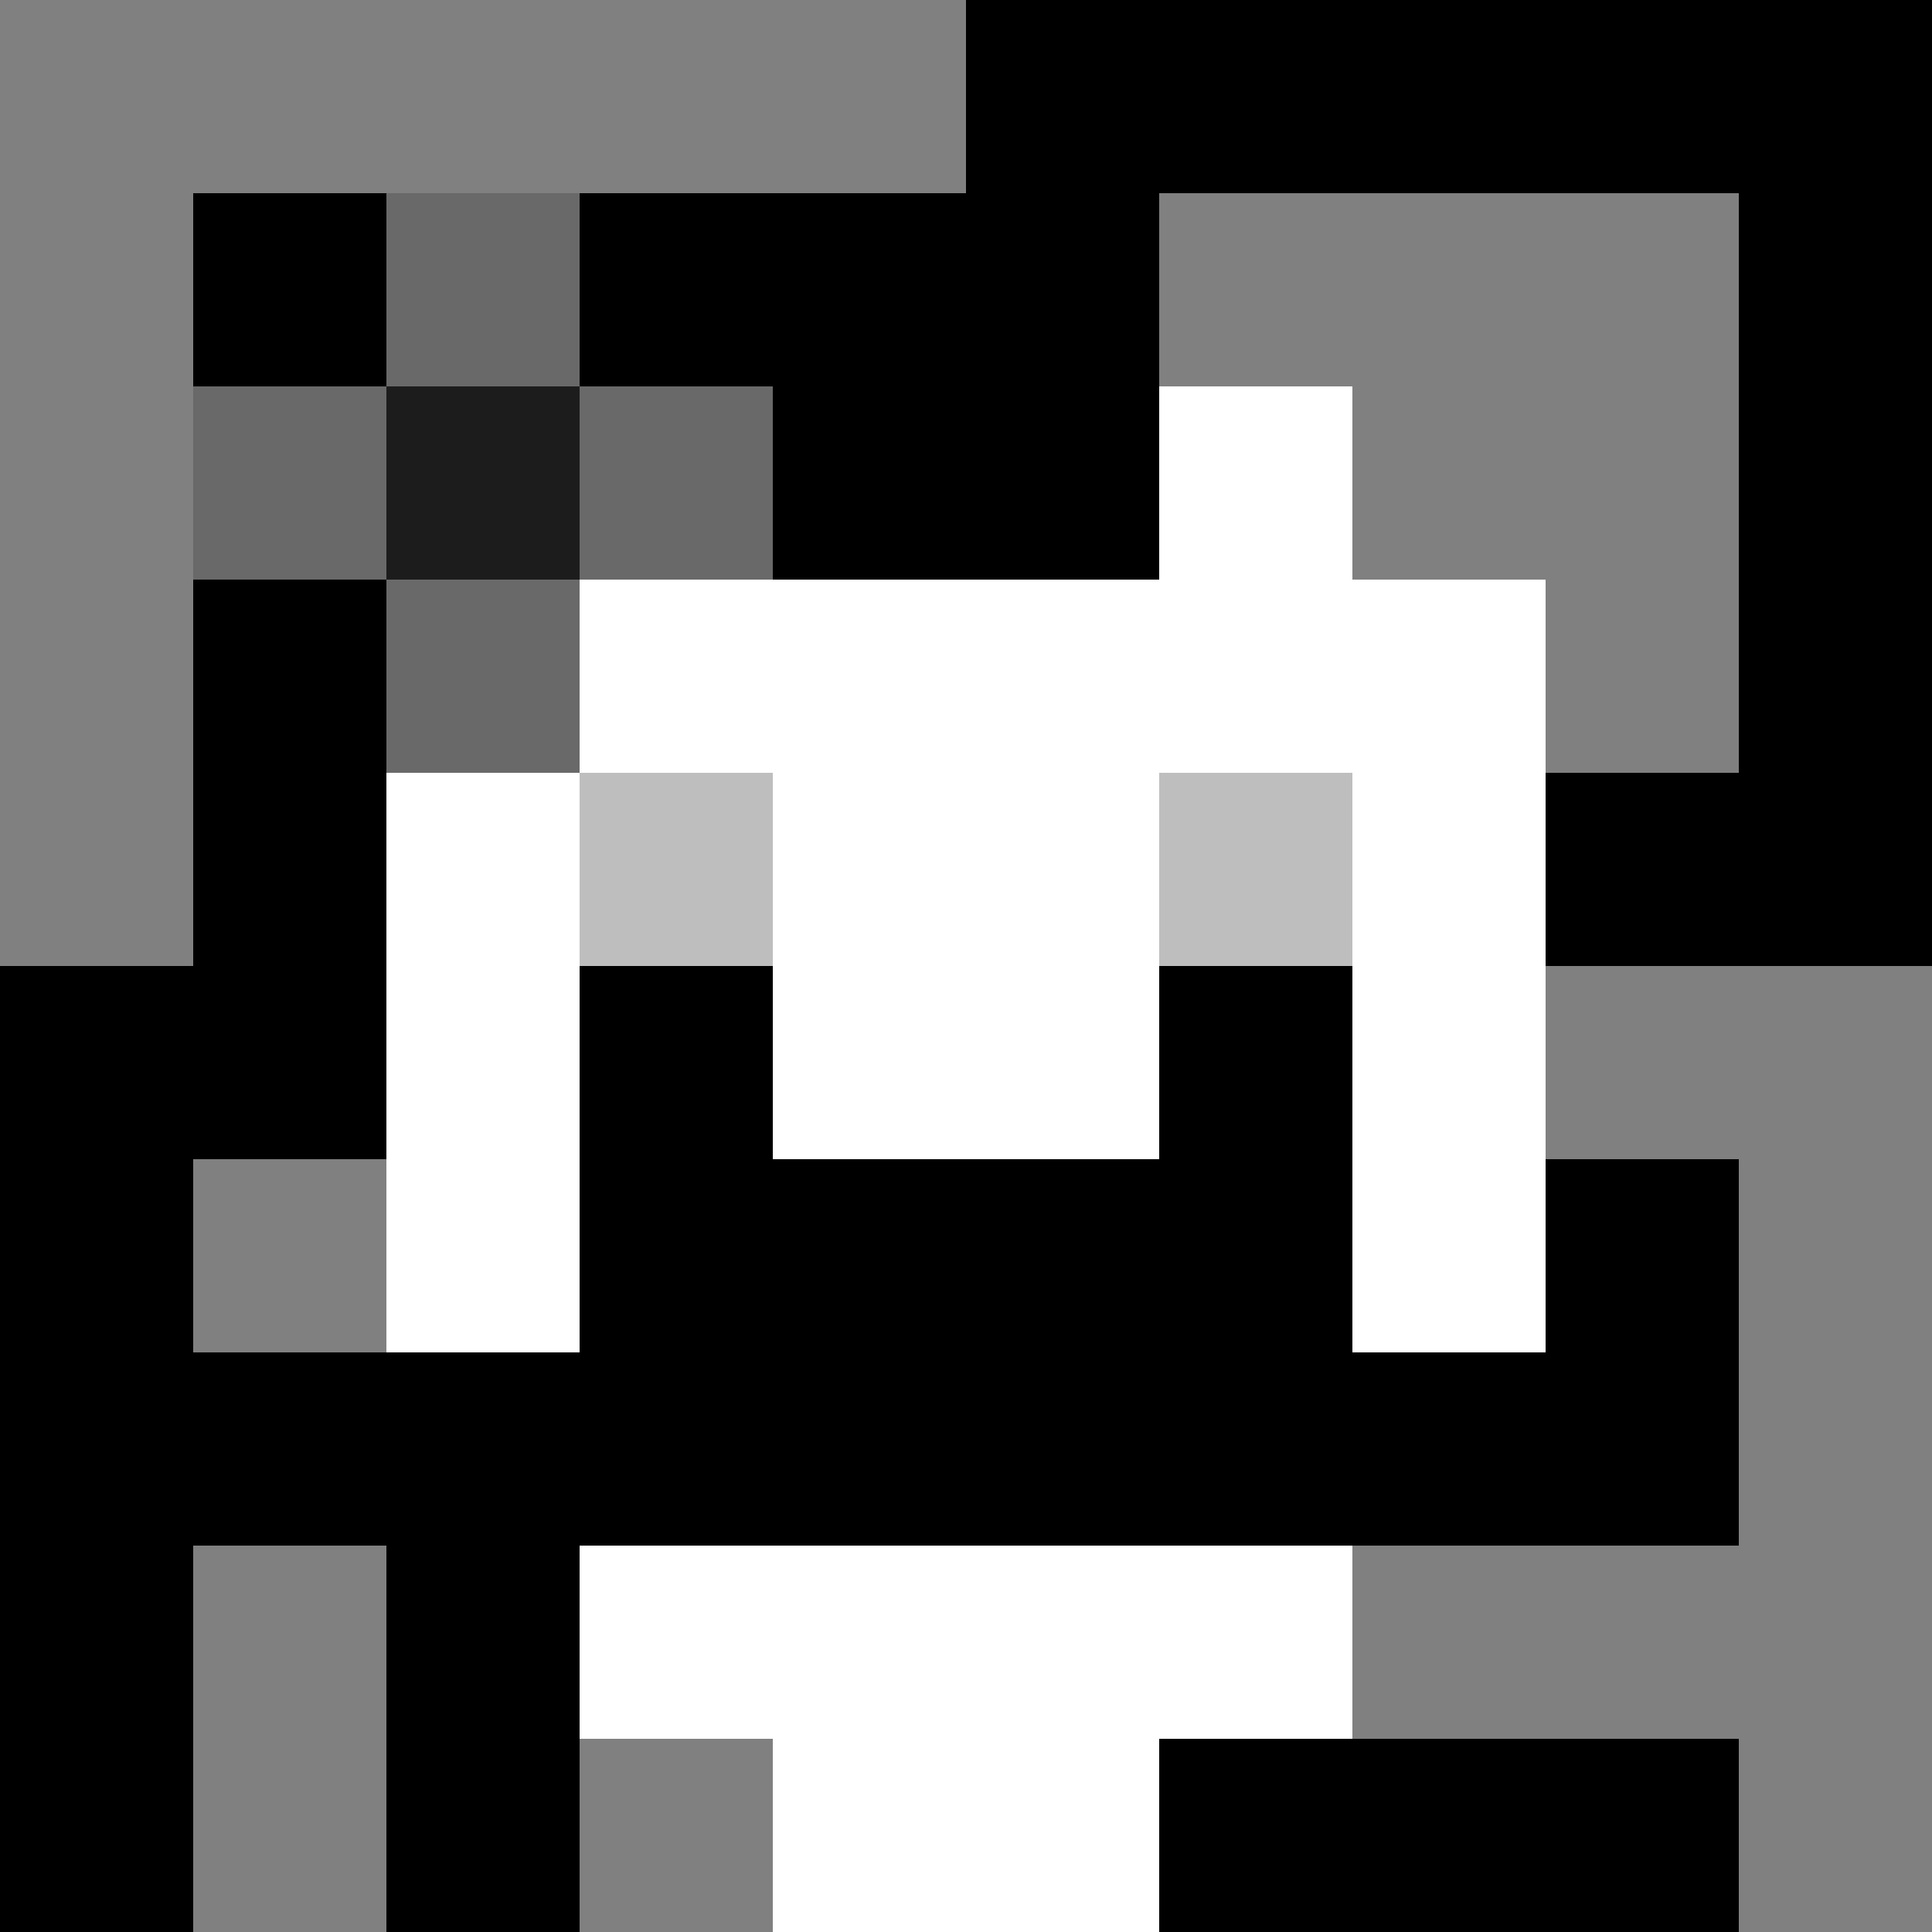 <svg xmlns="http://www.w3.org/2000/svg" version="1.1" width="600" height="600" viewBox="0 0 123 123">
  <title>'goose-pfp-punk' by Dmitri Cherniak</title>
  <desc>The Goose Is Loose (Black Edition)</desc>
  <rect width="100%" height="100%" fill="#060404"></rect>
  <g>
    <g id="0-0">
      <rect x="0" y="0" height="123" width="123" fill="#000000"></rect>
      <g>
        <rect id="0-0-0-0-5-1" x="0" y="0" width="61.5" height="12.3" fill="#808080"></rect>
        <rect id="0-0-0-0-1-5" x="0" y="0" width="12.3" height="61.5" fill="#808080"></rect>
        <rect id="0-0-2-0-1-5" x="24.6" y="0" width="12.3" height="61.5" fill="#808080"></rect>
        <rect id="0-0-4-0-1-5" x="49.2" y="0" width="12.3" height="61.5" fill="#808080"></rect>
        <rect id="0-0-6-1-3-3" x="73.8" y="12.3" width="36.9" height="36.9" fill="#808080"></rect>
        <rect id="0-0-1-6-1-4" x="12.3" y="73.8" width="12.3" height="49.2" fill="#808080"></rect>
        <rect id="0-0-3-6-1-4" x="36.9" y="73.8" width="12.3" height="49.2" fill="#808080"></rect>
        <rect id="0-0-5-5-5-1" x="61.5" y="61.5" width="61.5" height="12.3" fill="#808080"></rect>
        <rect id="0-0-5-8-5-1" x="61.5" y="98.4" width="61.5" height="12.3" fill="#808080"></rect>
        <rect id="0-0-5-5-1-5" x="61.5" y="61.5" width="12.3" height="61.5" fill="#808080"></rect>
        <rect id="0-0-9-5-1-5" x="110.7" y="61.5" width="12.3" height="61.5" fill="#808080"></rect>
      </g>
      <g>
        <rect id="0-0-3-2-4-7" x="36.9" y="24.6" width="49.2" height="86.1" fill="#FFFFFF"></rect>
        <rect id="0-0-2-3-6-5" x="24.6" y="36.9" width="73.8" height="61.5" fill="#FFFFFF"></rect>
        <rect id="0-0-4-8-2-2" x="49.2" y="98.4" width="24.6" height="24.6" fill="#FFFFFF"></rect>
        <rect id="0-0-1-7-8-1" x="12.3" y="86.1" width="98.4" height="12.3" fill="#000000"></rect>
        <rect id="0-0-3-6-4-2" x="36.9" y="73.8" width="49.2" height="24.6" fill="#000000"></rect>
        <rect id="0-0-3-4-1-1" x="36.9" y="49.2" width="12.3" height="12.3" fill="#BEBEBE"></rect>
        <rect id="0-0-6-4-1-1" x="73.8" y="49.2" width="12.3" height="12.3" fill="#BEBEBE"></rect>
        <rect id="0-0-3-5-1-1" x="36.9" y="61.5" width="12.3" height="12.3" fill="#000000"></rect>
        <rect id="0-0-6-5-1-1" x="73.8" y="61.5" width="12.3" height="12.3" fill="#000000"></rect>
        <rect id="0-0-4-1-2-2" x="49.2" y="12.3" width="24.6" height="24.6" fill="#000000"></rect>
        <rect id="0-0-1-2-3-1" x="12.3" y="24.6" width="36.9" height="12.3" fill="#696969"></rect>
        <rect id="0-0-2-1-1-3" x="24.6" y="12.3" width="12.3" height="36.9" fill="#696969"></rect>
        <rect id="0-0-2-2-1-1" x="24.6" y="24.6" width="12.3" height="12.3" fill="#1C1C1C"></rect>
      </g>
    </g>
  </g>
</svg>